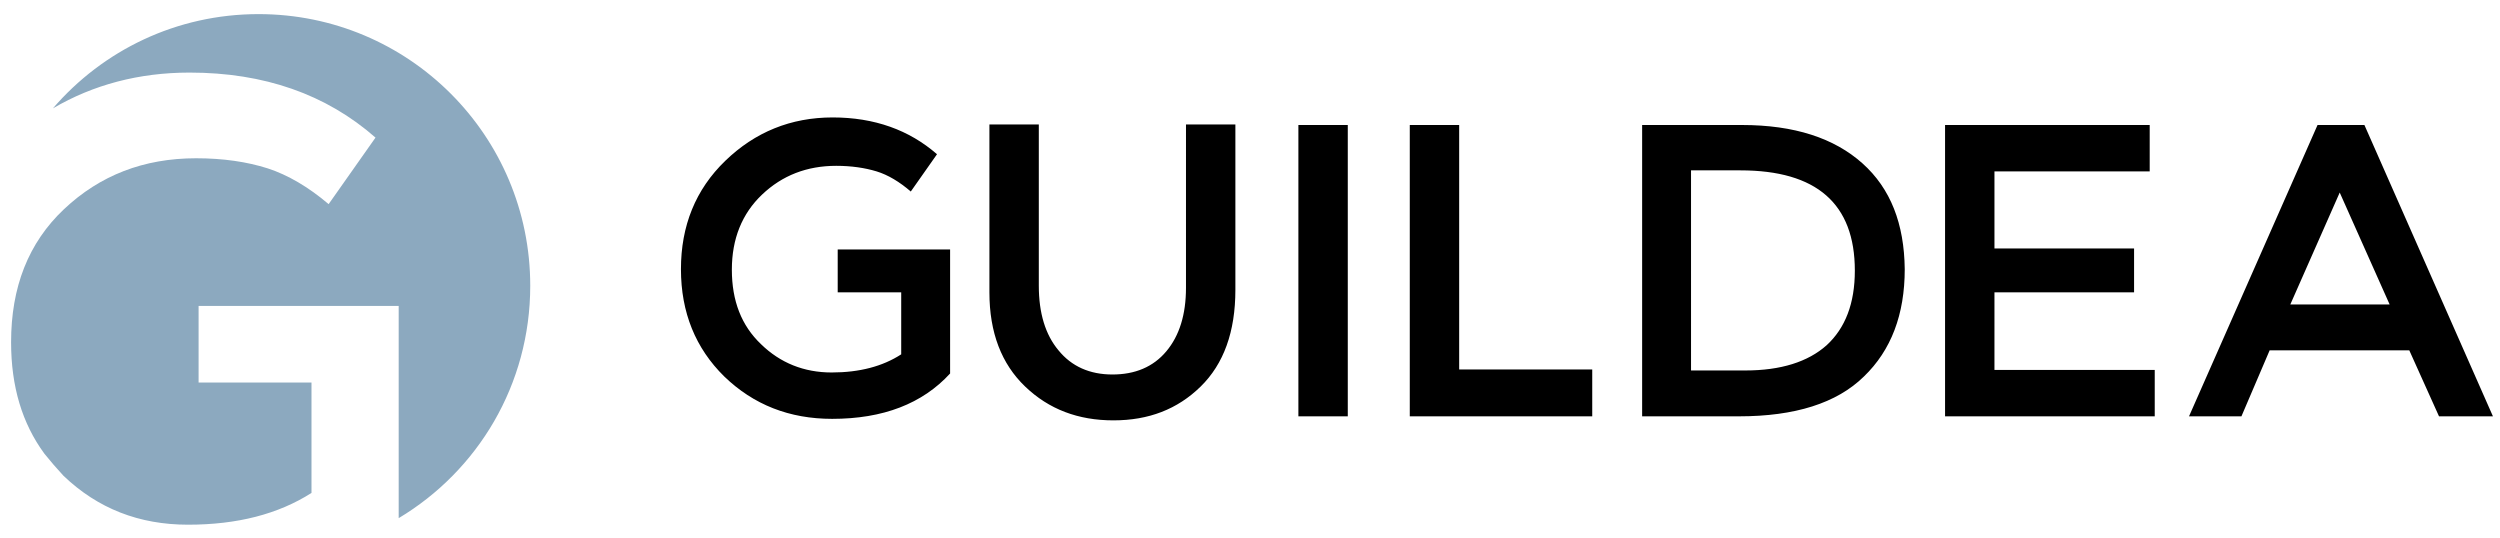 <svg version="1.1" class="logo-lockup" xmlns="http://www.w3.org/2000/svg" xmlns:xlink="http://www.w3.org/1999/xlink" x="0px" y="0px"
	 viewBox="0 0 496 106.8" preserveAspectRatio="xMinYMid">
<path class="logo-lockup-type" fill="currentColor" d="M245.1,24.7v32.8c0,8.3-2.3,14.7-6.9,19.2c-4.6,4.5-10.3,6.7-17.3,6.7c-7,0-12.8-2.2-17.5-6.7
	c-4.7-4.5-7.1-10.7-7.1-18.7V24.7h9.8v32c0,5.4,1.3,9.7,3.9,12.8c2.6,3.2,6.2,4.8,10.7,4.8c4.5,0,8.1-1.5,10.7-4.6
	c2.6-3.1,3.9-7.3,3.9-12.6V24.7H245.1z M257.6,82.6h9.8V24.8h-9.8V82.6z M315.9,82.6v-9.3h-26.4V24.8h-9.8v57.8H315.9z M368,53.7
	c0,6.5-1.9,11.4-5.6,14.8c-3.7,3.3-9.1,5-16.1,5h-10.8V33.8h9.8C360.4,33.8,368,40.4,368,53.7 M369.5,32.4c-5.6-5-13.5-7.6-23.9-7.6
	h-19.8v57.8h19.2c11.1,0,19.4-2.6,24.8-7.9c5.4-5.2,8.1-12.3,8.1-21.3C377.8,44.4,375.1,37.4,369.5,32.4 M385.9,24.8v57.8h41.6v-9.2
	h-31.8V58h27.7v-8.7h-27.7V34h30.8v-9.2H385.9z M454.4,60.4l9.8-22.2l9.9,22.2H454.4z M459.8,24.8l-25.5,57.8h10.4l5.6-13.1H478
	l5.9,13.1h10.7l-25.5-57.8H459.8z M188.5,54.5L188.5,54.5l0-5h-22.3V58h12.6v12.3c-3.7,2.4-8.3,3.6-13.8,3.6c-5.5,0-10.2-1.9-14-5.6
	c-3.9-3.7-5.8-8.6-5.8-14.8c0-6.1,2-11.1,6-14.9c4-3.8,8.9-5.7,14.7-5.7c3,0,5.7,0.4,8,1.1c2.3,0.7,4.6,2.1,6.8,4l5.2-7.4
	c-5.5-4.8-12.4-7.3-20.7-7.3c-8.3,0-15.4,2.9-21.3,8.6c-5.9,5.7-8.8,12.9-8.8,21.5c0,8.6,2.9,15.7,8.6,21.3
	c5.8,5.6,12.9,8.4,21.4,8.4c10.1,0,17.9-3,23.4-9V54.5z"/>
<path class="logo-lockup-mark" fill="#8CA9BF" d="M105.2,56.7c0-29.8-24.1-53.9-53.9-53.9C35,2.8,20.4,10,10.5,21.5c8-4.7,17.1-7.1,27.1-7.1
	c14.8,0,27.1,4.3,36.9,12.9l-9.3,13.2c-4-3.4-8.1-5.8-12.1-7.1c-4.1-1.3-8.8-2-14.2-2c-10.4,0-19.1,3.4-26.2,10.1S2.2,57,2.2,67.9
	C2.2,76.7,4.4,84,8.8,90c1.2,1.5,2.5,3,3.8,4.4c6.8,6.5,15,9.7,24.7,9.7c9.8,0,17.9-2.1,24.5-6.3V75.9H39.4V60.7h39.7v8.8h0v33.3
	C94.8,93.4,105.2,76.3,105.2,56.7z"/>
</svg>
